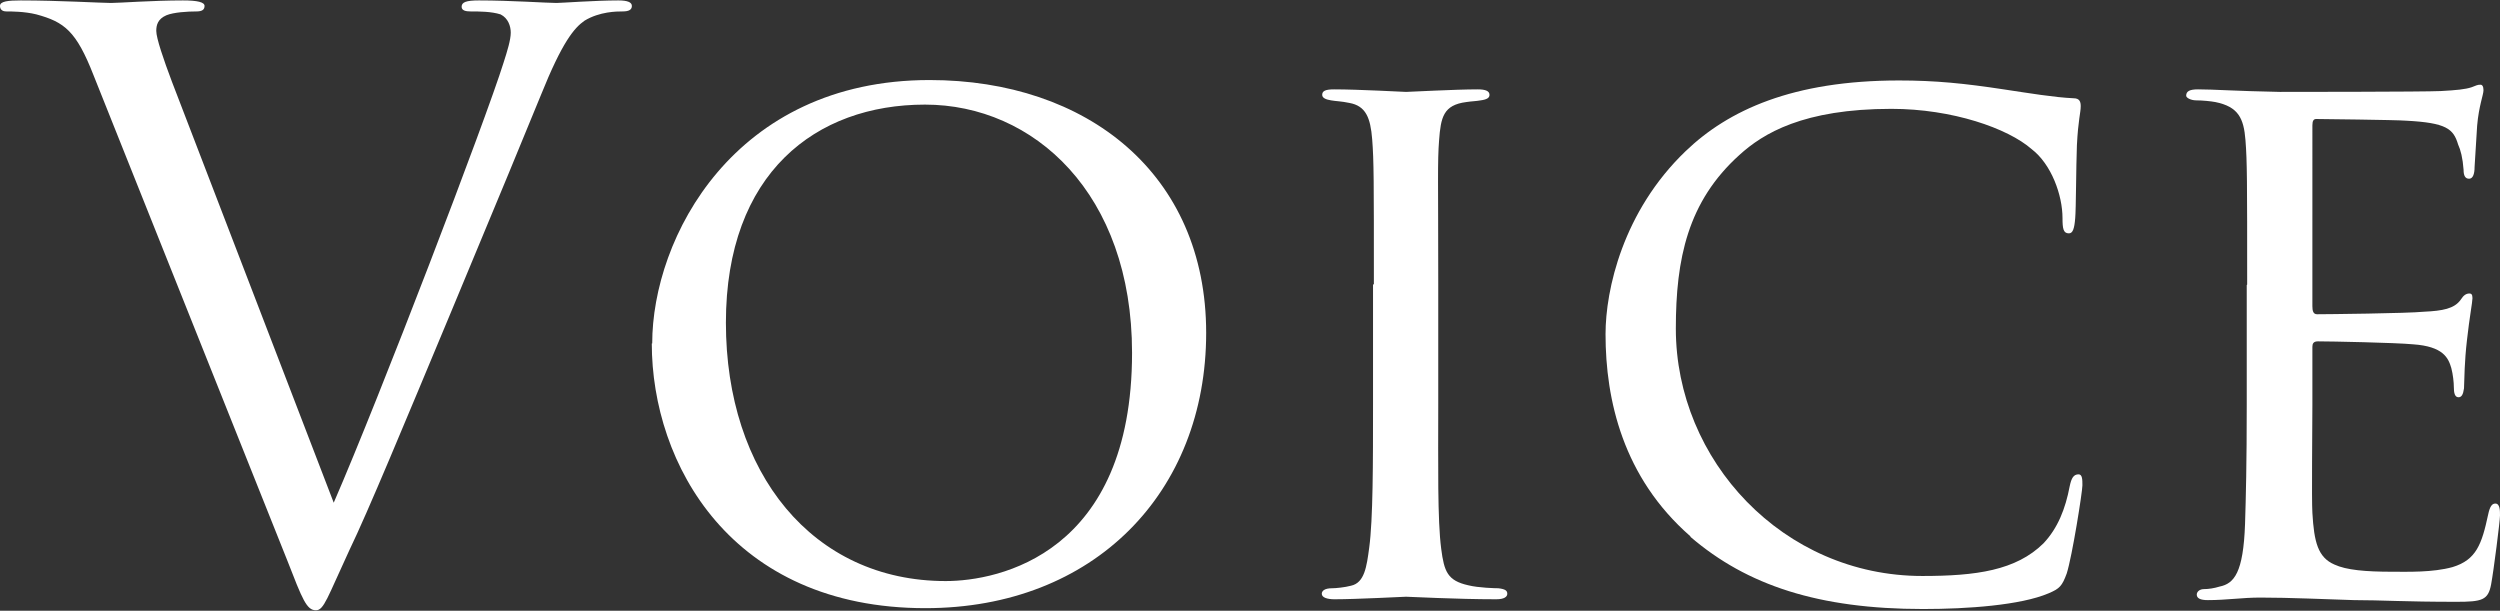 <?xml version="1.0" encoding="UTF-8"?><svg id="_レイヤー_2" xmlns="http://www.w3.org/2000/svg" width="59.03" height="14.42" viewBox="0 0 59.03 14.42"><rect x="0" y="0" width="59.03" height="14.42" fill="#333333" stroke="none"/><defs><style>.cls-1{fill:#fff;}</style></defs><g id="_レイヤー_3"><g><path class="cls-1" d="M2.21,1.78C1.8,.73,1.52,.52,.86,.34c-.28-.07-.6-.07-.71-.07s-.15-.06-.15-.13c0-.11,.19-.13,.49-.13,.9,0,1.91,.06,2.13,.06,.19,0,.99-.06,1.7-.06,.34,0,.51,.04,.51,.13s-.06,.13-.19,.13c-.21,0-.54,.02-.71,.09-.21,.09-.24,.24-.24,.37,0,.17,.17,.67,.37,1.2l3.82,9.94c1.09-2.51,3.59-9.04,4.01-10.39,.09-.28,.17-.54,.17-.71,0-.15-.06-.34-.24-.43-.22-.07-.51-.07-.71-.07-.11,0-.21-.02-.21-.11,0-.11,.11-.15,.41-.15,.75,0,1.61,.06,1.83,.06,.11,0,.92-.06,1.46-.06,.21,0,.32,.04,.32,.13s-.07,.13-.22,.13c-.13,0-.54,0-.9,.22-.24,.17-.52,.49-1.03,1.76-.21,.52-1.14,2.77-2.1,5.07-1.14,2.73-1.98,4.76-2.42,5.67-.52,1.12-.6,1.42-.79,1.42-.22,0-.32-.26-.67-1.16L2.21,1.78Z"/><path class="cls-1" d="M15.4,8.11c0-2.49,1.93-6.22,6.55-6.22,3.71,0,6.53,2.21,6.53,5.97s-2.64,6.5-6.63,6.5c-4.59,0-6.46-3.41-6.46-6.25Zm11.33,.22c0-3.76-2.32-5.86-4.89-5.86s-4.7,1.61-4.7,5.15,2.04,6.1,5.19,6.1c1.25,0,4.4-.64,4.4-5.39Z"/><path class="cls-1" d="M32.44,6.72c0-2.47,0-2.92-.04-3.43-.04-.51-.15-.79-.54-.86-.19-.04-.32-.04-.43-.06-.13-.02-.21-.06-.21-.13,0-.09,.07-.13,.28-.13,.58,0,1.65,.06,1.7,.06,.07,0,1.16-.06,1.69-.06,.19,0,.28,.04,.28,.13,0,.07-.06,.11-.21,.13-.11,.02-.21,.02-.34,.04-.54,.07-.6,.36-.64,.9-.04,.51-.02,.94-.02,3.41v2.81c0,1.44-.02,2.75,.07,3.43,.07,.54,.15,.75,.64,.86,.24,.06,.64,.07,.71,.07,.17,.02,.21,.06,.21,.13s-.07,.13-.26,.13c-.95,0-2.04-.06-2.13-.06-.06,0-1.16,.06-1.69,.06-.17,0-.3-.04-.3-.13,0-.07,.07-.13,.24-.13,.09,0,.3-.02,.45-.06,.32-.07,.37-.45,.43-.9,.09-.67,.09-2,.09-3.41v-2.81Z"/><path class="cls-1" d="M39.91,12.66c-1.59-1.39-2-3.22-2-4.77,0-1.05,.41-2.9,1.89-4.32,1.01-.97,2.53-1.67,5.04-1.67,.86,0,1.55,.07,2.47,.21,.6,.09,1.2,.19,1.65,.21,.15,0,.17,.09,.17,.19,0,.15-.06,.32-.09,.92-.02,.52-.02,1.5-.04,1.72-.02,.26-.06,.36-.15,.36-.13,0-.15-.11-.15-.36,0-.54-.26-1.27-.73-1.63-.56-.49-1.87-.95-3.31-.95-2.08,0-3.03,.58-3.59,1.09-1.22,1.1-1.5,2.45-1.5,4.1,0,3.11,2.53,5.84,5.82,5.84,1.27,0,2.21-.13,2.86-.77,.34-.36,.52-.82,.62-1.35,.04-.19,.09-.28,.21-.28,.09,0,.09,.13,.09,.26,0,.15-.24,1.67-.37,2.08-.11,.3-.17,.36-.43,.47-.66,.28-1.91,.37-2.96,.37-2.47,0-4.16-.56-5.49-1.7Z"/><path class="cls-1" d="M53.06,6.72c0-2.45,0-2.9-.04-3.41-.04-.52-.17-.79-.71-.9-.11-.02-.3-.04-.45-.04-.13,0-.24-.06-.24-.11,0-.11,.09-.15,.28-.15,.37,0,.88,.04,1.93,.06,.09,0,3.43,0,3.8-.02,.37-.02,.58-.04,.73-.09,.11-.04,.13-.06,.21-.06,.04,0,.07,.04,.07,.13,0,.11-.11,.37-.15,.84-.02,.32-.04,.62-.06,.97,0,.17-.04,.28-.13,.28s-.13-.07-.13-.21c-.02-.28-.07-.47-.13-.6-.11-.37-.28-.51-1.22-.56-.24-.02-2.1-.04-2.13-.04-.06,0-.09,.04-.09,.15V7.23c0,.11,.02,.19,.11,.19,.22,0,2.13-.02,2.53-.06,.43-.02,.71-.07,.86-.28,.07-.11,.13-.15,.21-.15,.04,0,.07,.02,.07,.11s-.07,.45-.13,.99c-.06,.52-.06,.9-.07,1.14-.02,.15-.06,.21-.13,.21-.09,0-.11-.11-.11-.24,0-.11-.02-.3-.06-.45-.07-.24-.19-.51-.9-.56-.43-.04-1.95-.07-2.25-.07-.11,0-.13,.06-.13,.13v1.37c0,.58-.02,2.23,0,2.55,.04,.69,.13,1.05,.52,1.22,.28,.13,.73,.17,1.37,.17,.36,0,.95,.02,1.42-.11,.56-.17,.69-.54,.84-1.24,.04-.19,.09-.26,.17-.26,.11,0,.11,.17,.11,.28,0,.13-.15,1.31-.21,1.63-.07,.37-.21,.41-.82,.41-1.24,0-1.76-.04-2.42-.04-.66-.02-1.52-.06-2.21-.06-.43,0-.79,.06-1.24,.06-.17,0-.26-.04-.26-.13,0-.07,.07-.13,.17-.13,.11,0,.24-.02,.37-.06,.34-.07,.56-.32,.6-1.48,.02-.64,.04-1.4,.04-2.83v-2.81Z"/></g></g></svg>